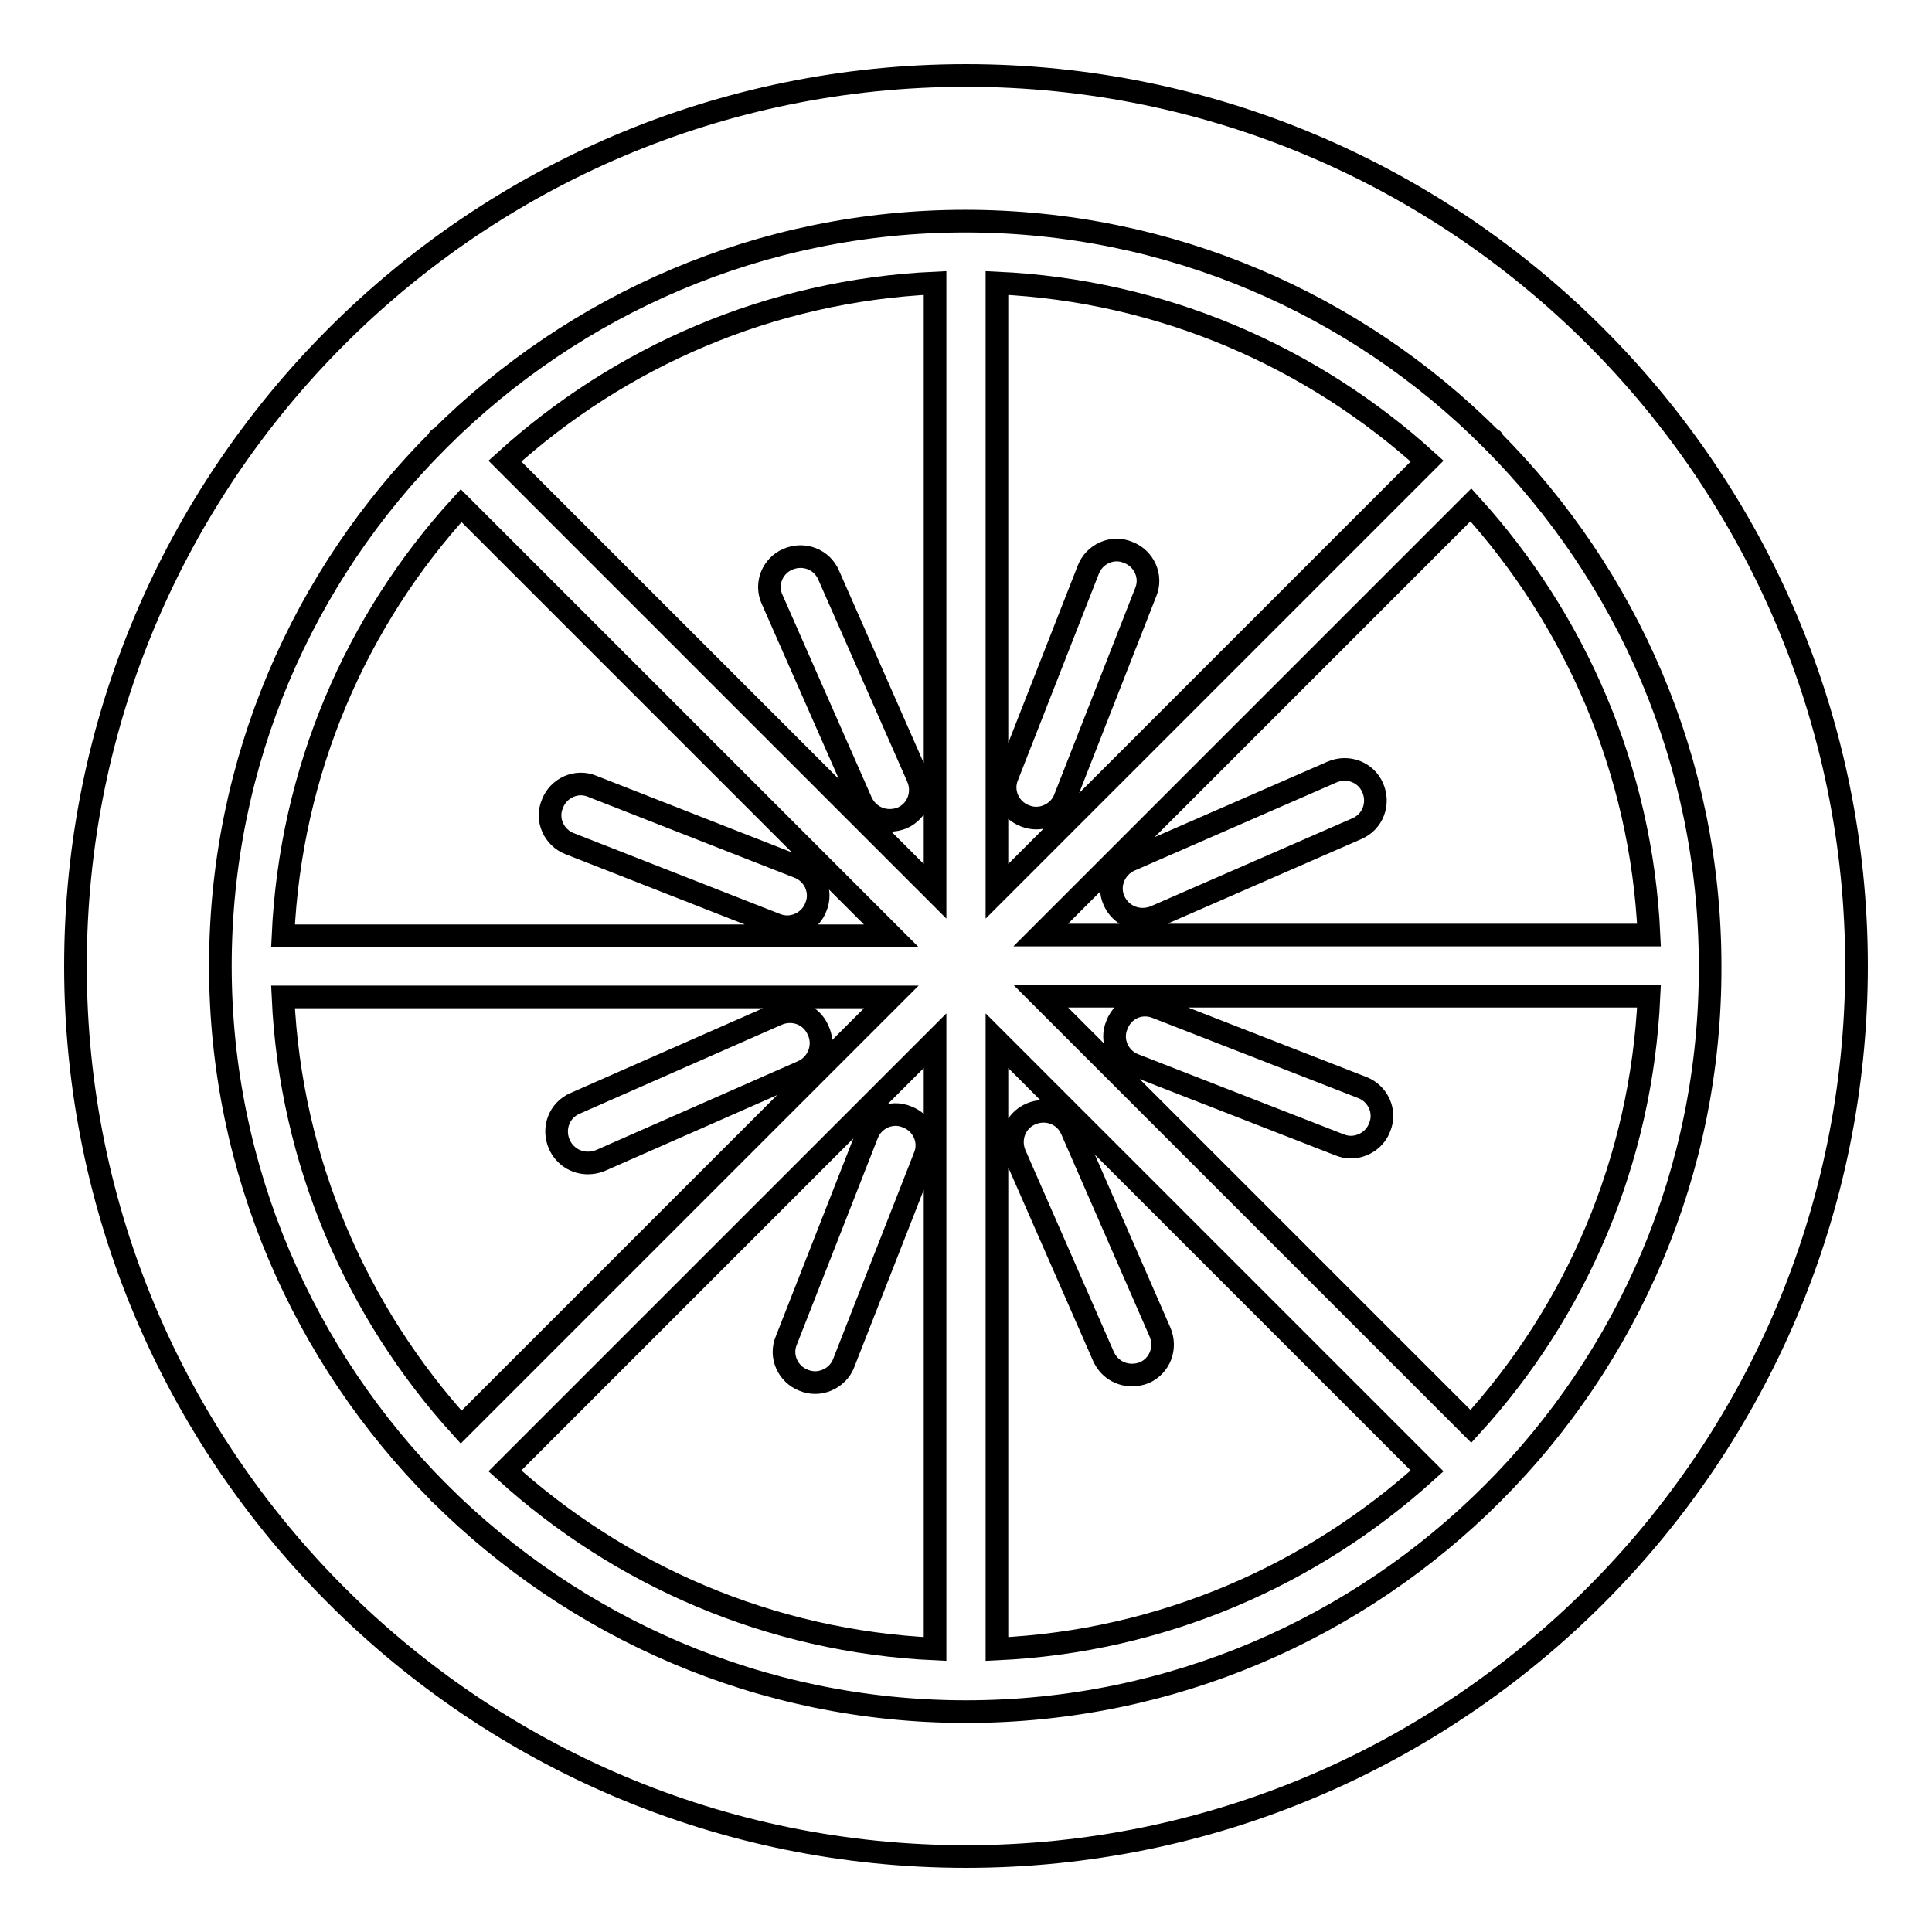 <?xml version="1.0" encoding="utf-8"?>
<!-- Svg Vector Icons : http://www.onlinewebfonts.com/icon -->
<!DOCTYPE svg PUBLIC "-//W3C//DTD SVG 1.1//EN" "http://www.w3.org/Graphics/SVG/1.1/DTD/svg11.dtd">
<svg version="1.1" xmlns="http://www.w3.org/2000/svg" xmlns:xlink="http://www.w3.org/1999/xlink" x="0px" y="0px" viewBox="0 0 256 256" enable-background="new 0 0 256 256" xml:space="preserve">
<g><g><g><g><path stroke-width="3" fill-opacity="0" stroke="#000000"  d="M123.9,118.1V37.5c-21.9,1-41.8,9.8-57,23.6L123.9,118.1z M104.4,74.1c2.1-0.9,4.5,0,5.4,2.1l11.8,26.8c0.9,2.1,0,4.5-2.1,5.4c-0.5,0.2-1.1,0.3-1.6,0.3c-1.6,0-3.1-0.9-3.8-2.5l-11.8-26.8C101.4,77.4,102.3,75,104.4,74.1z"/><path stroke-width="3" fill-opacity="0" stroke="#000000"  d="M132.1,37.5v80.6l57-57C173.9,47.3,154,38.5,132.1,37.5z M141.1,105.8c-0.6,1.6-2.2,2.6-3.8,2.6c-0.5,0-1-0.1-1.5-0.3c-2.1-0.8-3.2-3.2-2.3-5.3l10.7-27.3c0.8-2.1,3.2-3.2,5.3-2.3c2.1,0.8,3.2,3.2,2.3,5.3L141.1,105.8z"/><path stroke-width="3" fill-opacity="0" stroke="#000000"  d="M128,10C62.9,10,10,62.9,10,128c0,65.1,52.9,118,118,118c65.1,0,118-52.9,118-118C246,62.9,193.1,10,128,10z M128,226.8c-27.2,0-51.8-11.1-69.7-28.9c0,0-0.1,0-0.1-0.1c0,0,0-0.1-0.1-0.1c-17.8-17.9-28.9-42.6-28.9-69.7c0-27.1,11-51.8,28.8-69.6c0-0.1,0.1-0.1,0.1-0.2s0.1-0.1,0.2-0.1c17.9-17.8,42.5-28.8,69.6-28.8c27.1,0,51.8,11,69.6,28.8c0.1,0,0.1,0.1,0.2,0.1s0.1,0.1,0.1,0.2c17.8,17.9,28.8,42.5,28.8,69.6C226.8,182.5,182.5,226.8,128,226.8z"/><path stroke-width="3" fill-opacity="0" stroke="#000000"  d="M37.5,132.1c1,21.9,9.8,41.8,23.6,57l57-57H37.5z M106.3,142l-26.8,11.8c-0.5,0.2-1.1,0.3-1.6,0.3c-1.6,0-3.1-0.9-3.8-2.5c-0.9-2.1,0-4.5,2.1-5.4l26.8-11.8c2.1-0.9,4.5,0,5.4,2.1C109.4,138.6,108.4,141.1,106.3,142z"/><path stroke-width="3" fill-opacity="0" stroke="#000000"  d="M123.9,218.5v-80.6l-57,57C82.1,208.7,102,217.5,123.9,218.5z M114.9,150.3c0.8-2.1,3.2-3.2,5.3-2.3c2.1,0.8,3.2,3.2,2.3,5.3l-10.7,27.3c-0.6,1.6-2.2,2.6-3.8,2.6c-0.5,0-1-0.1-1.5-0.3c-2.1-0.8-3.2-3.2-2.3-5.3L114.9,150.3z"/><path stroke-width="3" fill-opacity="0" stroke="#000000"  d="M218.5,123.9c-1-21.9-9.8-41.8-23.6-57l-57,57H218.5z M149.7,114l26.8-11.7c2.1-0.9,4.5,0,5.4,2.1c0.9,2.1,0,4.5-2.1,5.4L153,121.5c-0.5,0.2-1.1,0.3-1.6,0.3c-1.6,0-3.1-0.9-3.8-2.5C146.7,117.3,147.7,114.9,149.7,114z"/><path stroke-width="3" fill-opacity="0" stroke="#000000"  d="M132.1,218.5c21.9-1,41.8-9.8,57-23.6l-57-57V218.5z M136.6,147.6c2.1-0.9,4.5,0,5.4,2.1l11.7,26.8c0.9,2.1,0,4.5-2.1,5.4c-0.5,0.2-1.1,0.3-1.6,0.3c-1.6,0-3.1-0.9-3.8-2.5L134.5,153C133.6,150.9,134.5,148.5,136.6,147.6z"/><path stroke-width="3" fill-opacity="0" stroke="#000000"  d="M194.9,189c13.9-15.2,22.6-35.1,23.6-57h-80.6L194.9,189z M153.3,133.5l27.2,10.6c2.1,0.8,3.2,3.2,2.3,5.3c-0.6,1.6-2.2,2.6-3.8,2.6c-0.5,0-1-0.1-1.5-0.3l-27.2-10.6c-2.1-0.8-3.2-3.2-2.3-5.3C148.8,133.7,151.1,132.6,153.3,133.5z"/><path stroke-width="3" fill-opacity="0" stroke="#000000"  d="M61.1,67c-13.9,15.2-22.6,35.1-23.6,57h80.6L61.1,67z M104.3,122.8c-0.5,0-1-0.1-1.5-0.3l-27.3-10.7c-2.1-0.8-3.2-3.2-2.3-5.3c0.8-2.1,3.2-3.2,5.3-2.3l27.3,10.7c2.1,0.8,3.2,3.2,2.3,5.3C107.5,121.8,105.9,122.8,104.3,122.8z"/></g></g><g></g><g></g><g></g><g></g><g></g><g></g><g></g><g></g><g></g><g></g><g></g><g></g><g></g><g></g><g></g></g></g>
</svg>